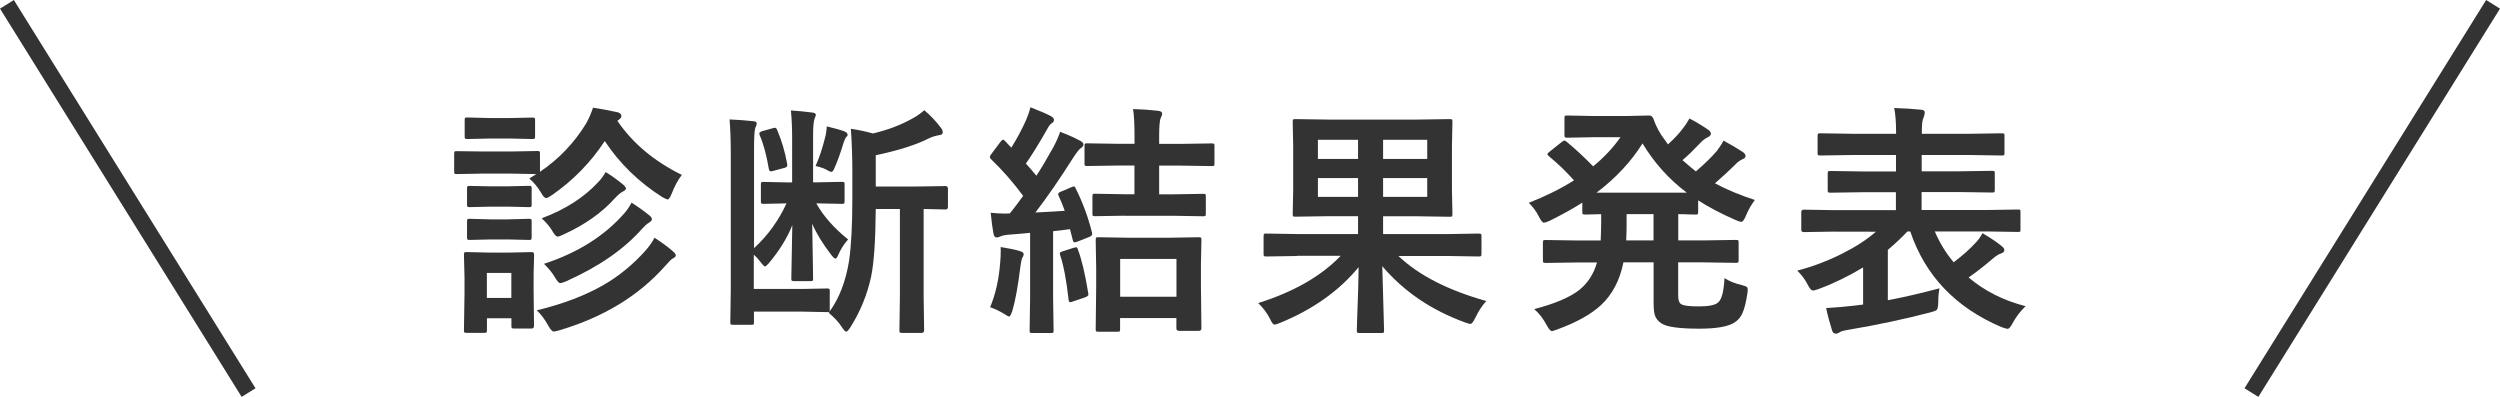 <?xml version="1.0" encoding="utf-8"?>
<!-- Generator: Adobe Illustrator 25.4.1, SVG Export Plug-In . SVG Version: 6.00 Build 0)  -->
<svg version="1.1" id="レイヤー_1" xmlns="http://www.w3.org/2000/svg" xmlns:xlink="http://www.w3.org/1999/xlink" x="0px"
	 y="0px" viewBox="0 0 306.45 48.64" style="enable-background:new 0 0 306.45 48.64;" xml:space="preserve">
<style type="text/css">
	.st0{fill:#333333;}
	.st1{fill:none;stroke:#333333;stroke-width:2;stroke-miterlimit:10;}
</style>
<g>
	<g>
		<g>
			<path class="st0" d="M59.24,18.57h3.41l3.21-0.06c0.16,0,0.25,0.02,0.29,0.06c0.03,0.04,0.04,0.13,0.04,0.26v2.23
				c2.31-1.56,4.19-3.53,5.64-5.9c0.34-0.6,0.63-1.25,0.86-1.96c0.73,0.1,1.75,0.29,3.06,0.57c0.28,0.1,0.42,0.25,0.42,0.45
				c0,0.16-0.1,0.31-0.31,0.45c-0.04,0.02-0.1,0.07-0.18,0.15c1.88,2.75,4.52,4.96,7.9,6.62c-0.46,0.59-0.87,1.34-1.23,2.26
				c-0.2,0.5-0.37,0.75-0.51,0.75c-0.08,0-0.3-0.1-0.66-0.29c-2.89-1.84-5.24-4.13-7.05-6.87c-1.72,2.62-3.87,4.82-6.46,6.62
				c-0.36,0.24-0.6,0.37-0.72,0.37c-0.18,0-0.39-0.22-0.63-0.66c-0.39-0.66-0.87-1.25-1.44-1.74l0.86-0.54l-3.12-0.06h-3.41
				l-3.21,0.06c-0.17,0-0.26-0.02-0.29-0.07c-0.03-0.04-0.04-0.13-0.04-0.28v-2.14c0-0.16,0.02-0.25,0.06-0.28s0.13-0.04,0.28-0.04
				L59.24,18.57z M65.46,39.93c0,0.22-0.1,0.34-0.29,0.34h-2.15c-0.17,0-0.26-0.02-0.29-0.06c-0.03-0.04-0.04-0.13-0.04-0.28v-0.92
				h-3v1.46c0,0.16-0.02,0.25-0.06,0.29c-0.04,0.03-0.13,0.04-0.28,0.04h-2.12c-0.18,0-0.28-0.02-0.32-0.06
				c-0.03-0.04-0.04-0.13-0.04-0.28l0.07-4.5v-1.92l-0.07-2.81c0-0.17,0.02-0.26,0.07-0.29c0.04-0.03,0.14-0.04,0.29-0.04l2.72,0.06
				h2.45l2.78-0.06c0.2,0,0.29,0.11,0.29,0.34l-0.06,2.3v2.08L65.46,39.93z M60.01,14.47h2.52l2.7-0.06c0.18,0,0.28,0.02,0.32,0.06
				c0.03,0.04,0.04,0.13,0.04,0.26v1.98c0,0.17-0.02,0.26-0.07,0.29c-0.04,0.03-0.14,0.04-0.29,0.04l-2.7-0.06h-2.52l-2.72,0.06
				c-0.17,0-0.26-0.02-0.29-0.06c-0.03-0.04-0.04-0.13-0.04-0.28v-1.98c0-0.16,0.02-0.25,0.06-0.28s0.13-0.04,0.28-0.04L60.01,14.47
				z M60.13,22.84h2.14l2.55-0.06c0.17,0,0.27,0.02,0.31,0.06c0.03,0.04,0.04,0.13,0.04,0.28v1.95c0,0.16-0.02,0.25-0.06,0.28
				s-0.14,0.04-0.29,0.04l-2.55-0.06h-2.14l-2.55,0.06c-0.16,0-0.25-0.02-0.29-0.06c-0.03-0.04-0.04-0.13-0.04-0.26v-1.95
				c0-0.17,0.02-0.26,0.07-0.29c0.03-0.03,0.12-0.04,0.26-0.04L60.13,22.84z M60.13,26.89h2.14l2.55-0.07
				c0.17,0,0.27,0.02,0.31,0.06c0.03,0.04,0.04,0.13,0.04,0.28v1.92c0,0.17-0.02,0.26-0.06,0.29s-0.14,0.04-0.29,0.04l-2.55-0.06
				h-2.14l-2.55,0.06c-0.16,0-0.25-0.02-0.29-0.06c-0.03-0.04-0.04-0.13-0.04-0.28v-1.92c0-0.16,0.02-0.25,0.07-0.29
				c0.03-0.03,0.12-0.04,0.26-0.04L60.13,26.89z M62.68,33.46h-3v3.06h3V33.46z M65.8,38.04c3.23-0.78,5.97-1.83,8.22-3.13
				c1.88-1.09,3.55-2.47,5.04-4.12c0.53-0.59,0.92-1.15,1.17-1.65c0.87,0.56,1.62,1.11,2.24,1.65c0.24,0.21,0.37,0.39,0.37,0.51
				c0,0.14-0.12,0.26-0.37,0.38c-0.17,0.09-0.48,0.4-0.95,0.94c-3.24,3.65-7.56,6.27-12.96,7.87c-0.36,0.1-0.59,0.15-0.69,0.15
				c-0.17,0-0.39-0.24-0.66-0.72C66.77,39.13,66.3,38.51,65.8,38.04z M66.4,26.76c2.91-1.09,5.23-2.58,6.96-4.47
				c0.35-0.37,0.64-0.77,0.88-1.2c0.66,0.4,1.38,0.91,2.15,1.54c0.22,0.2,0.34,0.36,0.34,0.48c0,0.13-0.13,0.25-0.4,0.38
				c-0.23,0.11-0.56,0.39-0.98,0.83c-1.57,1.76-3.66,3.23-6.27,4.42c-0.36,0.18-0.61,0.26-0.73,0.26c-0.17,0-0.38-0.22-0.63-0.66
				C67.42,27.82,66.98,27.29,66.4,26.76z M66.68,32.34c4.14-1.35,7.44-3.43,9.89-6.24c0.25-0.28,0.54-0.7,0.85-1.26
				c1,0.65,1.71,1.17,2.15,1.54c0.22,0.17,0.34,0.33,0.34,0.48c0,0.16-0.12,0.3-0.37,0.44c-0.25,0.15-0.52,0.39-0.81,0.72
				c-2.22,2.52-5.33,4.67-9.33,6.46c-0.38,0.16-0.62,0.23-0.72,0.23c-0.16,0-0.38-0.24-0.66-0.72
				C67.69,33.43,67.24,32.88,66.68,32.34z"/>
			<path class="st0" d="M100.15,24.93h-0.09c0.86,1.54,2.16,3.02,3.9,4.42c-0.52,0.58-0.94,1.25-1.26,2.01
				c-0.1,0.22-0.2,0.34-0.29,0.34c-0.11,0-0.28-0.15-0.51-0.45c-1.04-1.35-1.82-2.62-2.34-3.82c0.01,1.05,0.03,2.42,0.07,4.12
				c0.03,1.2,0.04,2.06,0.04,2.59c0,0.15-0.02,0.24-0.05,0.27s-0.12,0.05-0.27,0.05h-1.99c-0.17,0-0.27-0.02-0.31-0.06
				C97.01,34.36,97,34.27,97,34.13c0-0.51,0.04-2.69,0.12-6.53c-0.61,1.54-1.57,3.11-2.9,4.69c-0.21,0.24-0.37,0.37-0.45,0.37
				c-0.08,0-0.24-0.15-0.48-0.46c-0.29-0.39-0.59-0.72-0.89-0.98v4.2h5.96l3.03-0.06c0.16,0,0.25,0.02,0.28,0.06
				c0.03,0.04,0.04,0.13,0.04,0.26v2.26c0,0.12-0.01,0.21-0.03,0.26c1.2-1.65,2-3.73,2.4-6.24c0.26-1.8,0.4-4.34,0.4-7.63v-3.25
				c0-1.79-0.06-3.55-0.18-5.29c0.91,0.13,1.81,0.32,2.7,0.57c1.75-0.41,3.33-1,4.73-1.77c0.59-0.31,1.11-0.67,1.57-1.08
				c0.76,0.64,1.45,1.37,2.05,2.17c0.14,0.17,0.21,0.36,0.21,0.57c0,0.19-0.15,0.29-0.45,0.32c-0.45,0.08-0.85,0.2-1.2,0.37
				c-1.57,0.8-3.76,1.5-6.56,2.09v3.84h4.47l4.07-0.06c0.21,0,0.31,0.11,0.31,0.32v2.23c0,0.21-0.1,0.32-0.31,0.32l-0.81-0.02
				c-0.56-0.02-1.18-0.03-1.86-0.04v10.69l0.06,4.16c0,0.22-0.1,0.34-0.29,0.34h-2.39c-0.17,0-0.27-0.02-0.31-0.07
				c-0.03-0.03-0.04-0.12-0.04-0.26l0.06-4.16V25.62h-2.96c-0.03,3.87-0.22,6.63-0.57,8.3c-0.48,2.21-1.32,4.26-2.52,6.17
				c-0.25,0.38-0.43,0.57-0.54,0.57c-0.1,0-0.27-0.18-0.51-0.54c-0.4-0.62-0.94-1.22-1.63-1.77l0.09-0.12
				c-0.04,0.02-0.13,0.03-0.26,0.03l-3.03-0.06h-5.96v1.29c0,0.16-0.01,0.25-0.04,0.28s-0.12,0.04-0.26,0.04h-2.27
				c-0.17,0-0.26-0.02-0.29-0.06s-0.04-0.13-0.04-0.26l0.06-3.93v-16.6c0-1.72-0.05-3.16-0.15-4.32c0.94,0.04,1.92,0.11,2.96,0.22
				c0.24,0.03,0.37,0.12,0.37,0.26c0,0.14-0.06,0.33-0.18,0.57c-0.1,0.25-0.15,1.14-0.15,2.67v12.06c1.67-1.53,3-3.36,3.98-5.49
				l-2.81,0.06c-0.16,0-0.25-0.02-0.29-0.07c-0.03-0.04-0.04-0.13-0.04-0.28v-2.01c0-0.17,0.02-0.26,0.07-0.29
				c0.03-0.03,0.12-0.04,0.26-0.04l2.99,0.06h0.51v-5.48c0-1.22-0.05-2.33-0.15-3.34c0.98,0.07,1.84,0.15,2.58,0.25
				c0.32,0.03,0.48,0.13,0.48,0.29c0,0.07-0.05,0.22-0.15,0.45c-0.13,0.32-0.19,1.02-0.19,2.09v5.73h0.51l3.03-0.06
				c0.16,0,0.25,0.02,0.28,0.06c0.03,0.04,0.04,0.13,0.04,0.28v2.01c0,0.17-0.02,0.27-0.06,0.31c-0.04,0.03-0.13,0.04-0.26,0.04
				L100.15,24.93z M95.28,15.97c0.54,1.27,0.94,2.62,1.2,4.06c0.02,0.11,0.03,0.19,0.03,0.23c0,0.15-0.11,0.25-0.32,0.31l-1.41,0.38
				C94.65,20.99,94.55,21,94.49,21c-0.14,0-0.22-0.11-0.25-0.32c-0.29-1.7-0.66-3.06-1.11-4.09c-0.04-0.11-0.06-0.19-0.06-0.23
				c0-0.11,0.12-0.2,0.35-0.28l1.36-0.38c0.1-0.03,0.17-0.04,0.22-0.04C95.11,15.66,95.21,15.76,95.28,15.97z M99.97,20.35
				c0.45-0.98,0.86-2.22,1.23-3.72c0.08-0.38,0.13-0.76,0.15-1.14c1.03,0.25,1.76,0.46,2.2,0.63c0.23,0.11,0.35,0.24,0.35,0.4
				c0,0.12-0.06,0.21-0.18,0.28c-0.09,0.11-0.19,0.34-0.31,0.69c-0.39,1.29-0.77,2.33-1.13,3.13c-0.12,0.3-0.24,0.45-0.37,0.45
				c-0.09,0-0.24-0.06-0.45-0.18C101.14,20.68,100.65,20.5,99.97,20.35z"/>
			<path class="st0" d="M131.4,22.92c0.11-0.05,0.19-0.07,0.23-0.07c0.08,0,0.16,0.08,0.23,0.25c0.87,1.74,1.53,3.53,1.99,5.38
				c0.02,0.1,0.03,0.17,0.03,0.22c0,0.13-0.12,0.24-0.37,0.35l-1.44,0.57c-0.19,0.06-0.3,0.09-0.35,0.09c-0.1,0-0.17-0.1-0.22-0.29
				l-0.34-1.33c-0.92,0.13-1.61,0.21-2.07,0.25v8.22l0.06,3.93c0,0.16-0.02,0.25-0.06,0.29c-0.04,0.03-0.13,0.04-0.26,0.04h-2.3
				c-0.16,0-0.25-0.02-0.28-0.06s-0.04-0.13-0.04-0.28l0.06-3.93v-8.01c-0.53,0.06-1.37,0.13-2.52,0.22
				c-0.5,0.03-0.88,0.11-1.14,0.23c-0.16,0.08-0.31,0.12-0.45,0.12c-0.2,0-0.32-0.16-0.38-0.48c-0.12-0.62-0.23-1.46-0.34-2.55
				c0.64,0.07,1.23,0.1,1.76,0.1c0.21,0,0.41-0.01,0.59-0.02c0.57-0.71,1.11-1.43,1.63-2.15c-1.23-1.66-2.54-3.16-3.94-4.5
				c-0.1-0.1-0.15-0.19-0.15-0.28c0-0.05,0.07-0.18,0.21-0.38l1.11-1.48c0.14-0.17,0.24-0.25,0.31-0.25c0.06,0,0.14,0.05,0.23,0.16
				l0.78,0.82c0.72-1.17,1.32-2.29,1.8-3.37c0.21-0.48,0.4-1.01,0.54-1.58c1.1,0.42,1.93,0.78,2.49,1.07
				c0.26,0.15,0.4,0.31,0.4,0.48c0,0.16-0.09,0.29-0.26,0.4c-0.19,0.11-0.38,0.35-0.57,0.72c-1.08,1.9-1.96,3.31-2.62,4.23
				c0.29,0.3,0.72,0.8,1.29,1.49c0.51-0.76,1.2-1.92,2.08-3.49c0.36-0.68,0.64-1.31,0.83-1.89c0.94,0.35,1.77,0.72,2.49,1.11
				c0.24,0.14,0.37,0.28,0.37,0.42c0,0.19-0.11,0.35-0.34,0.48c-0.2,0.14-0.5,0.53-0.92,1.17c-1.6,2.53-3.14,4.77-4.63,6.71
				c1.6-0.08,2.8-0.15,3.6-0.21c-0.26-0.71-0.51-1.32-0.75-1.83c-0.04-0.1-0.06-0.17-0.06-0.22c0-0.1,0.11-0.2,0.32-0.29
				L131.4,22.92z M121.37,37.66c0.67-1.62,1.08-3.44,1.23-5.46c0.05-0.55,0.07-1,0.07-1.38c0-0.14,0-0.32-0.01-0.54
				c1.04,0.17,1.82,0.33,2.31,0.48c0.34,0.11,0.51,0.23,0.51,0.35c0,0.18-0.05,0.33-0.15,0.46c-0.09,0.15-0.17,0.52-0.25,1.11
				c-0.29,2.38-0.62,4.18-0.98,5.4c-0.16,0.48-0.29,0.72-0.4,0.72c-0.08,0-0.31-0.12-0.69-0.37
				C122.48,38.11,121.93,37.85,121.37,37.66z M131.62,30.37c0.14-0.04,0.23-0.06,0.29-0.06c0.1,0,0.17,0.09,0.22,0.28
				c0.46,1.2,0.88,2.97,1.26,5.3c0.02,0.1,0.03,0.17,0.03,0.21c0,0.13-0.13,0.24-0.38,0.34l-1.51,0.51
				c-0.17,0.06-0.28,0.09-0.35,0.09c-0.11,0-0.17-0.1-0.19-0.29c-0.26-2.38-0.61-4.21-1.04-5.49c-0.03-0.1-0.04-0.17-0.04-0.22
				c0-0.08,0.11-0.16,0.34-0.23L131.62,30.37z M137.92,26.44l-3.69,0.06c-0.16,0-0.25-0.02-0.28-0.06s-0.04-0.13-0.04-0.26v-2.11
				c0-0.16,0.02-0.25,0.06-0.28s0.13-0.04,0.26-0.04l3.69,0.06h1.14v-3.52h-1.89l-3.9,0.06c-0.16,0-0.25-0.02-0.29-0.06
				c-0.03-0.04-0.04-0.13-0.04-0.26v-2.14c0-0.16,0.02-0.25,0.06-0.28s0.13-0.04,0.28-0.04l3.9,0.06h1.89v-0.88
				c0-1.55-0.06-2.68-0.18-3.38c1.1,0.03,2.12,0.1,3.06,0.21c0.34,0.04,0.51,0.15,0.51,0.34c0,0.15-0.06,0.33-0.18,0.54
				c-0.13,0.3-0.19,1.05-0.19,2.24v0.94h2.55l3.87-0.06c0.18,0,0.28,0.02,0.32,0.06c0.03,0.04,0.04,0.13,0.04,0.26v2.14
				c0,0.16-0.02,0.25-0.07,0.28c-0.04,0.03-0.14,0.04-0.29,0.04l-3.87-0.06h-2.55v3.52h1.74l3.66-0.06c0.16,0,0.25,0.02,0.28,0.06
				c0.03,0.04,0.04,0.13,0.04,0.26v2.11c0,0.16-0.02,0.25-0.06,0.28s-0.13,0.04-0.26,0.04l-3.66-0.06H137.92z M136.97,40.66h-2.33
				c-0.17,0-0.26-0.02-0.29-0.06s-0.04-0.13-0.04-0.28l0.06-5.13v-2.37l-0.06-3.38c0-0.18,0.02-0.28,0.06-0.32
				c0.04-0.03,0.13-0.04,0.28-0.04l3.56,0.06h5.17l3.56-0.06c0.17,0,0.26,0.02,0.29,0.06c0.03,0.05,0.04,0.15,0.04,0.31l-0.06,2.96
				v2.74l0.06,5.1c0,0.21-0.11,0.31-0.34,0.31h-2.39c-0.22,0-0.34-0.1-0.34-0.31v-1.26h-6.9v1.35c0,0.16-0.02,0.25-0.06,0.29
				C137.21,40.65,137.12,40.66,136.97,40.66z M137.31,31.74v4.63h6.9v-4.63H137.31z"/>
			<path class="st0" d="M159,31.38l-3.75,0.06c-0.18,0-0.28-0.02-0.32-0.06c-0.03-0.04-0.04-0.14-0.04-0.29v-2.14
				c0-0.16,0.02-0.25,0.07-0.28c0.04-0.03,0.14-0.04,0.29-0.04l3.75,0.06h7.47V26.5h-3.54l-4.15,0.06c-0.16,0-0.25-0.02-0.28-0.06
				s-0.04-0.13-0.04-0.26l0.06-2.97v-5.35l-0.06-2.99c0-0.17,0.02-0.26,0.06-0.29s0.13-0.04,0.26-0.04l4.15,0.06h10.62l4.16-0.06
				c0.16,0,0.25,0.02,0.29,0.06c0.03,0.04,0.04,0.13,0.04,0.28l-0.06,2.99v5.35l0.06,2.97c0,0.16-0.02,0.25-0.06,0.28
				s-0.13,0.04-0.28,0.04l-4.16-0.06h-4v2.18h7.98l3.75-0.06c0.16,0,0.25,0.02,0.29,0.06c0.03,0.04,0.04,0.13,0.04,0.26v2.14
				c0,0.16-0.02,0.25-0.05,0.29c-0.03,0.04-0.13,0.06-0.29,0.06l-3.75-0.06h-6.09c2.47,2.35,6.06,4.2,10.78,5.52
				c-0.49,0.51-0.94,1.2-1.36,2.06c-0.24,0.5-0.44,0.75-0.6,0.75c-0.09,0-0.33-0.07-0.72-0.21c-4.1-1.5-7.46-3.79-10.08-6.87
				l0.22,7.87c0,0.16-0.02,0.25-0.06,0.28s-0.13,0.04-0.28,0.04h-2.64c-0.18,0-0.28-0.02-0.32-0.06c-0.03-0.04-0.04-0.13-0.04-0.26
				c0-0.15,0.01-0.63,0.04-1.45c0.1-2.44,0.16-4.54,0.18-6.3c-2.39,2.9-5.59,5.17-9.58,6.81c-0.38,0.16-0.62,0.23-0.72,0.23
				c-0.17,0-0.36-0.24-0.57-0.72c-0.38-0.73-0.86-1.37-1.44-1.92c4.36-1.37,7.72-3.3,10.11-5.79H159z M161.55,19.48h4.92v-2.34
				h-4.92V19.48z M161.55,24.13h4.92v-2.3h-4.92V24.13z M174.95,17.14h-5.41v2.34h5.41V17.14z M174.95,24.13v-2.3h-5.41v2.3H174.95z
				"/>
			<path class="st0" d="M211.39,34.09c0.58,0.37,1.25,0.65,2.04,0.83c0.36,0.1,0.58,0.18,0.66,0.23c0.1,0.07,0.15,0.19,0.15,0.35
				c0,0.1-0.01,0.24-0.04,0.44c-0.17,1.13-0.38,1.96-0.63,2.49c-0.22,0.48-0.55,0.85-0.97,1.11c-0.77,0.5-2.21,0.75-4.32,0.75
				c-2.46,0-4.01-0.22-4.64-0.66c-0.4-0.27-0.66-0.6-0.78-0.97c-0.11-0.33-0.16-0.85-0.16-1.55v-4.95H199
				c-0.44,2.2-1.36,3.95-2.77,5.26c-1.22,1.12-3,2.11-5.33,2.96c-0.38,0.14-0.6,0.21-0.66,0.21c-0.17,0-0.39-0.25-0.66-0.75
				c-0.44-0.82-0.95-1.47-1.52-1.95c2.54-0.66,4.38-1.45,5.52-2.34c1.05-0.84,1.78-1.97,2.18-3.38h-2.26l-4.01,0.06
				c-0.18,0-0.28-0.02-0.32-0.06c-0.03-0.04-0.04-0.13-0.04-0.26v-2.17c0-0.16,0.02-0.25,0.07-0.28c0.04-0.03,0.14-0.04,0.29-0.04
				l4.01,0.06h2.71c0.04-0.88,0.06-1.61,0.06-2.2v-1.03c-0.53,0.01-1.02,0.03-1.48,0.04c-0.29,0.01-0.45,0.01-0.47,0.01
				c-0.18,0-0.28-0.02-0.32-0.06c-0.03-0.04-0.04-0.13-0.04-0.26v-1.14c-1.09,0.7-2.43,1.44-4.01,2.23c-0.36,0.16-0.6,0.23-0.7,0.23
				c-0.16,0-0.37-0.26-0.63-0.78c-0.3-0.6-0.71-1.15-1.22-1.66c2.05-0.8,3.9-1.72,5.54-2.75c-1-1.12-2.01-2.09-3.03-2.92
				c-0.16-0.13-0.23-0.23-0.23-0.31c0-0.05,0.08-0.14,0.23-0.26l1.51-1.2c0.17-0.13,0.28-0.19,0.34-0.19s0.15,0.04,0.26,0.13
				c1.09,0.9,2.18,1.91,3.27,3.03c1.33-1.09,2.45-2.29,3.35-3.57h-3.35l-3.15,0.06c-0.18,0-0.28-0.02-0.31-0.06
				c-0.04-0.04-0.06-0.13-0.06-0.26v-2.08c0-0.16,0.02-0.25,0.07-0.28c0.04-0.03,0.14-0.04,0.29-0.04l3.15,0.06h4.15l2.72-0.06
				c0.23,0,0.41,0.12,0.51,0.37c0.34,0.97,0.8,1.83,1.38,2.58c0.02,0.03,0.16,0.23,0.42,0.59c0.74-0.67,1.34-1.31,1.8-1.92
				c0.27-0.33,0.55-0.75,0.83-1.25c0.63,0.31,1.41,0.77,2.31,1.38c0.21,0.15,0.32,0.3,0.32,0.47c0,0.19-0.13,0.34-0.4,0.45
				c-0.35,0.18-0.69,0.44-1.01,0.81c-0.74,0.78-1.43,1.45-2.07,1.99c0.72,0.64,1.27,1.09,1.64,1.38c0.98-0.83,1.83-1.66,2.56-2.49
				c0.37-0.49,0.65-0.92,0.83-1.29c0.96,0.53,1.73,0.99,2.33,1.38c0.24,0.16,0.37,0.33,0.37,0.51c0,0.18-0.13,0.31-0.4,0.41
				c-0.3,0.13-0.65,0.4-1.04,0.82c-0.66,0.65-1.44,1.36-2.31,2.12c1.43,0.77,3.06,1.45,4.89,2.04c-0.44,0.59-0.8,1.22-1.08,1.9
				c-0.21,0.52-0.41,0.78-0.57,0.78c-0.15,0-0.38-0.07-0.69-0.21c-1.81-0.79-3.34-1.6-4.61-2.42v1.42c0,0.16-0.02,0.25-0.06,0.28
				s-0.13,0.04-0.28,0.04c-0.02,0-0.24,0-0.66-0.01c-0.44-0.02-0.92-0.04-1.44-0.04v3.22h3.03l4.04-0.06c0.16,0,0.25,0.02,0.29,0.06
				c0.03,0.04,0.04,0.13,0.04,0.26v2.17c0,0.15-0.02,0.24-0.05,0.27s-0.13,0.05-0.29,0.05l-4.04-0.06h-3.03v4.04
				c0,0.55,0.11,0.9,0.32,1.05c0.26,0.21,1,0.31,2.2,0.31c1.23,0,2.02-0.16,2.37-0.48C211.05,36.72,211.3,35.72,211.39,34.09z
				 M201.34,17.58c-1.4,2.24-3.28,4.25-5.64,6.04h11.07C204.59,21.98,202.78,19.97,201.34,17.58z M199.34,29.47h3.35v-3.22h-3.3
				v1.03C199.4,27.81,199.38,28.54,199.34,29.47z"/>
			<path class="st0" d="M224.84,28.39l-3.75,0.06c-0.2,0-0.29-0.11-0.29-0.32v-2.11c0-0.21,0.1-0.32,0.29-0.32l3.75,0.06h7.56v-2.2
				h-3.9l-4.1,0.06c-0.18,0-0.28-0.02-0.32-0.06c-0.03-0.04-0.04-0.13-0.04-0.26v-2.02c0-0.16,0.02-0.25,0.06-0.28
				c0.05-0.03,0.15-0.04,0.31-0.04l4.1,0.06h3.9V19h-5.24l-4.01,0.06c-0.18,0-0.28-0.02-0.32-0.06c-0.03-0.04-0.04-0.13-0.04-0.26
				v-2.08c0-0.16,0.02-0.25,0.06-0.28c0.05-0.03,0.15-0.04,0.31-0.04l4.01,0.06h5.24V16.1c0-1.16-0.08-2.11-0.23-2.86
				c1.29,0.04,2.39,0.11,3.3,0.21c0.3,0.03,0.45,0.13,0.45,0.31c0,0.17-0.05,0.39-0.15,0.66c-0.14,0.23-0.21,0.79-0.21,1.66v0.32
				h5.76l4.04-0.06c0.16,0,0.25,0.02,0.29,0.06c0.03,0.04,0.04,0.13,0.04,0.26v2.08c0,0.16-0.02,0.25-0.06,0.28
				s-0.13,0.04-0.28,0.04L241.32,19h-5.76V21h4.5l4.13-0.06c0.17,0,0.26,0.02,0.29,0.06c0.03,0.04,0.04,0.13,0.04,0.26v2.02
				c0,0.16-0.02,0.25-0.06,0.28s-0.13,0.04-0.28,0.04l-4.13-0.06h-4.5v2.2h8.06l3.75-0.06c0.16,0,0.25,0.02,0.28,0.06
				c0.02,0.03,0.03,0.12,0.03,0.26v2.11c0,0.16-0.01,0.25-0.04,0.28s-0.12,0.04-0.26,0.04l-3.75-0.06h-6.45
				c0.59,1.39,1.36,2.65,2.31,3.78c1.08-0.82,1.95-1.59,2.61-2.31c0.37-0.37,0.68-0.79,0.92-1.26c1.01,0.59,1.8,1.12,2.37,1.6
				c0.21,0.16,0.31,0.31,0.31,0.45c0,0.21-0.13,0.35-0.4,0.44c-0.24,0.06-0.57,0.26-0.98,0.6c-1.03,0.89-2.03,1.67-3,2.34
				c1.98,1.67,4.31,2.84,6.99,3.52c-0.63,0.6-1.17,1.29-1.6,2.09c-0.23,0.46-0.44,0.69-0.63,0.69c-0.06,0-0.3-0.07-0.72-0.21
				c-5.62-2.39-9.36-6.3-11.19-11.73h-0.35c-0.69,0.74-1.49,1.49-2.4,2.26v6.17c1.92-0.36,4.03-0.85,6.33-1.46
				c-0.1,0.48-0.15,1.07-0.15,1.77c-0.02,0.49-0.08,0.78-0.18,0.87c-0.08,0.09-0.34,0.19-0.79,0.31c-3.14,0.82-6.46,1.53-9.96,2.12
				c-0.62,0.1-1.01,0.2-1.14,0.31c-0.18,0.12-0.33,0.18-0.47,0.18c-0.24,0-0.41-0.14-0.48-0.42c-0.33-1.05-0.57-1.95-0.72-2.72
				c1.23-0.07,2.42-0.17,3.56-0.31l0.97-0.12v-4.55c-1.76,1.06-3.58,1.95-5.46,2.65c-0.33,0.12-0.56,0.18-0.69,0.18
				c-0.19,0-0.41-0.25-0.66-0.75c-0.3-0.59-0.72-1.15-1.26-1.69c1.92-0.5,3.78-1.21,5.58-2.12c1.63-0.82,2.98-1.71,4.06-2.65H224.84
				z"/>
		</g>
	</g>
	<line class="st1" x1="30.47" y1="48.12" x2="0.85" y2="0.53"/>
	<line class="st1" x1="275.98" y1="48.12" x2="305.6" y2="0.53"/>
</g>
<g>
</g>
<g>
</g>
<g>
</g>
<g>
</g>
<g>
</g>
<g>
</g>
</svg>
